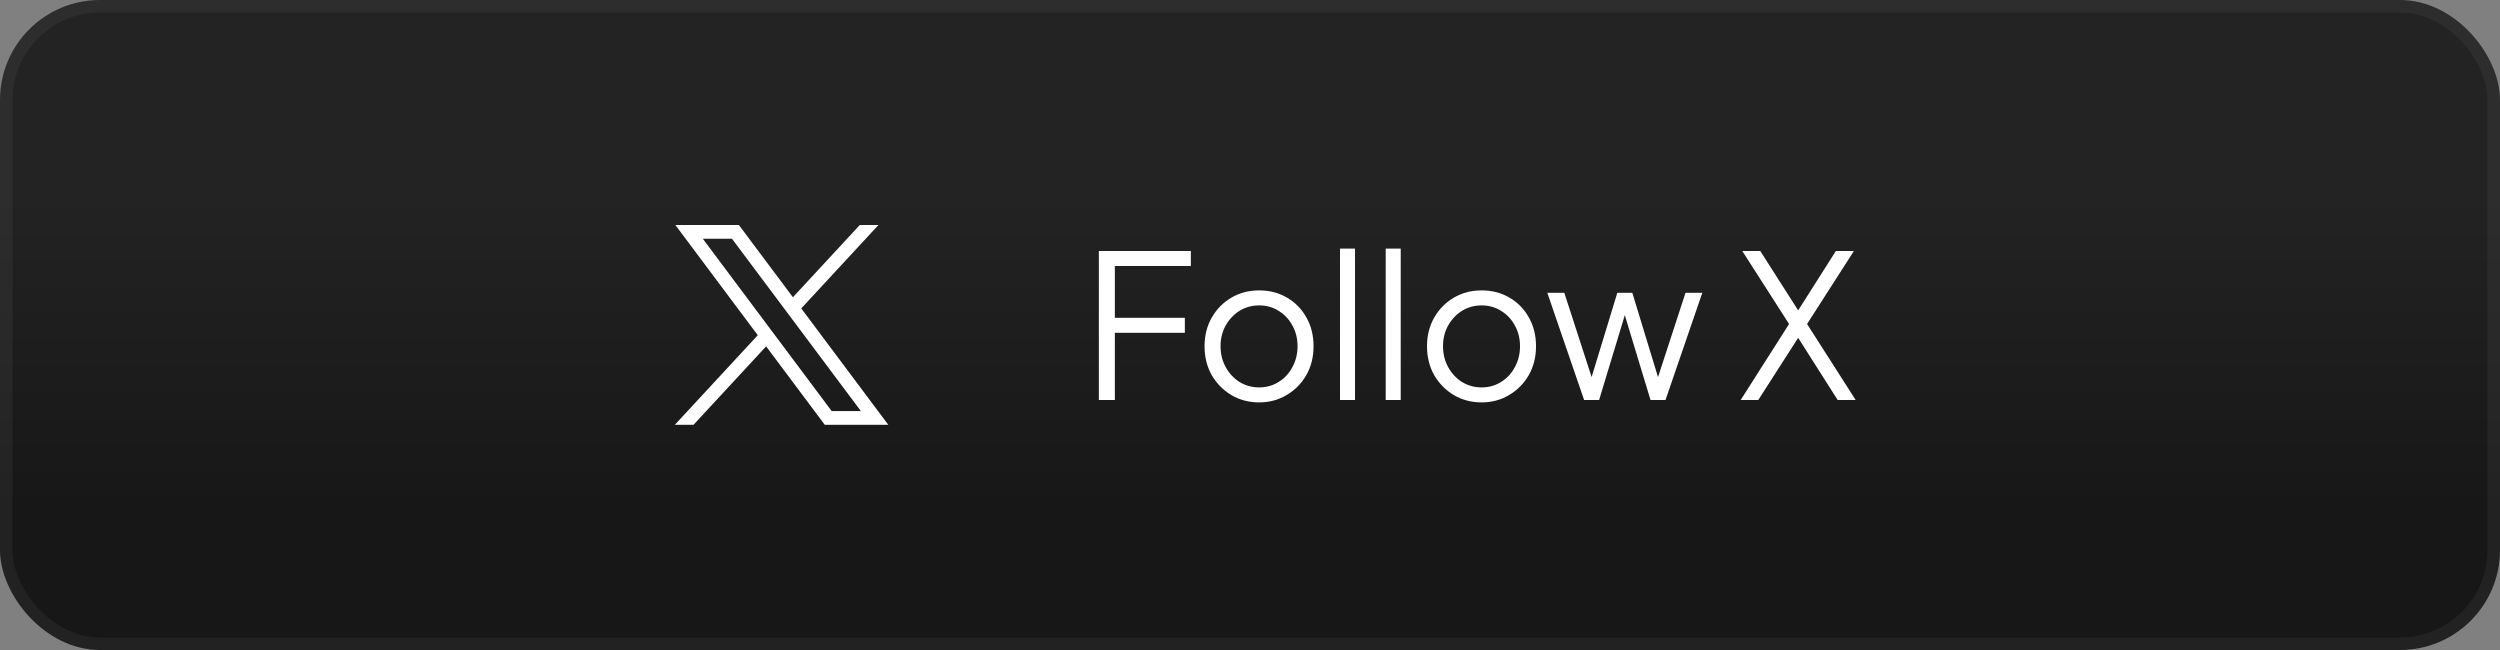 <svg width="200" height="52" viewBox="0 0 200 52" fill="none" xmlns="http://www.w3.org/2000/svg">
<rect x="0" y="0" width="200" height="52" fill="#808080" stroke="none"/>
<rect width="200" height="52" rx="8" fill="url(#paint0_linear_2787_3111)"/>
<rect x="0.5" y="0.5" width="199" height="51" rx="7.5" stroke="white" stroke-opacity="0.05"/>
<path d="M54.028 18L60.622 26.817L53.986 33.986H55.479L61.289 27.709L65.983 33.986H71.065L64.1 24.673L70.277 18H68.783L63.433 23.78L59.11 18H54.028ZM56.224 19.1H58.559L68.869 32.885H66.534L56.224 19.1Z" fill="white"/>
<path d="M87.908 32V20.08H95.268V21.28H89.188V25.424H94.788V26.624H89.188V32H87.908ZM100.732 32.192C99.922 32.192 99.186 32 98.524 31.616C97.863 31.221 97.335 30.688 96.94 30.016C96.556 29.333 96.364 28.56 96.364 27.696C96.364 26.843 96.556 26.08 96.94 25.408C97.324 24.736 97.842 24.208 98.492 23.824C99.154 23.429 99.9 23.232 100.732 23.232C101.564 23.232 102.306 23.424 102.956 23.808C103.618 24.192 104.135 24.72 104.508 25.392C104.892 26.064 105.084 26.832 105.084 27.696C105.084 28.571 104.887 29.349 104.492 30.032C104.098 30.704 103.57 31.232 102.908 31.616C102.258 32 101.532 32.192 100.732 32.192ZM100.732 30.992C101.308 30.992 101.826 30.848 102.284 30.56C102.754 30.272 103.122 29.877 103.388 29.376C103.666 28.875 103.804 28.315 103.804 27.696C103.804 27.077 103.666 26.523 103.388 26.032C103.122 25.541 102.754 25.152 102.284 24.864C101.826 24.576 101.308 24.432 100.732 24.432C100.156 24.432 99.634 24.576 99.164 24.864C98.706 25.152 98.338 25.541 98.06 26.032C97.783 26.523 97.644 27.077 97.644 27.696C97.644 28.315 97.783 28.875 98.06 29.376C98.338 29.877 98.706 30.272 99.164 30.56C99.634 30.848 100.156 30.992 100.732 30.992ZM107.201 32V19.888H108.401V32H107.201ZM110.857 32V19.888H112.057V32H110.857ZM118.529 32.192C117.719 32.192 116.983 32 116.321 31.616C115.66 31.221 115.132 30.688 114.737 30.016C114.353 29.333 114.161 28.56 114.161 27.696C114.161 26.843 114.353 26.08 114.737 25.408C115.121 24.736 115.639 24.208 116.289 23.824C116.951 23.429 117.697 23.232 118.529 23.232C119.361 23.232 120.103 23.424 120.753 23.808C121.415 24.192 121.932 24.72 122.305 25.392C122.689 26.064 122.881 26.832 122.881 27.696C122.881 28.571 122.684 29.349 122.289 30.032C121.895 30.704 121.367 31.232 120.705 31.616C120.055 32 119.329 32.192 118.529 32.192ZM118.529 30.992C119.105 30.992 119.623 30.848 120.081 30.56C120.551 30.272 120.919 29.877 121.185 29.376C121.463 28.875 121.601 28.315 121.601 27.696C121.601 27.077 121.463 26.523 121.185 26.032C120.919 25.541 120.551 25.152 120.081 24.864C119.623 24.576 119.105 24.432 118.529 24.432C117.953 24.432 117.431 24.576 116.961 24.864C116.503 25.152 116.135 25.541 115.857 26.032C115.58 26.523 115.441 27.077 115.441 27.696C115.441 28.315 115.58 28.875 115.857 29.376C116.135 29.877 116.503 30.272 116.961 30.56C117.431 30.848 117.953 30.992 118.529 30.992ZM126.729 32L123.785 23.424H125.145L127.577 30.928H127.097L129.385 23.424H130.585L132.873 30.928H132.393L134.841 23.424H136.185L133.241 32H132.041L129.817 24.656H130.153L127.929 32H126.729ZM139.254 32L143.126 25.92L139.382 20.08H140.822L144.07 25.168H143.638L146.87 20.08H148.31L144.566 25.92L148.454 32H147.014L143.638 26.688H144.07L140.662 32H139.254Z" fill="white"/>
<defs>
<linearGradient id="paint0_linear_2787_3111" x1="100" y1="0" x2="100" y2="52" gradientUnits="userSpaceOnUse">
<stop offset="0.3" stop-color="#232323"/>
<stop offset="0.785" stop-color="#171717"/>
</linearGradient>
</defs>
</svg>